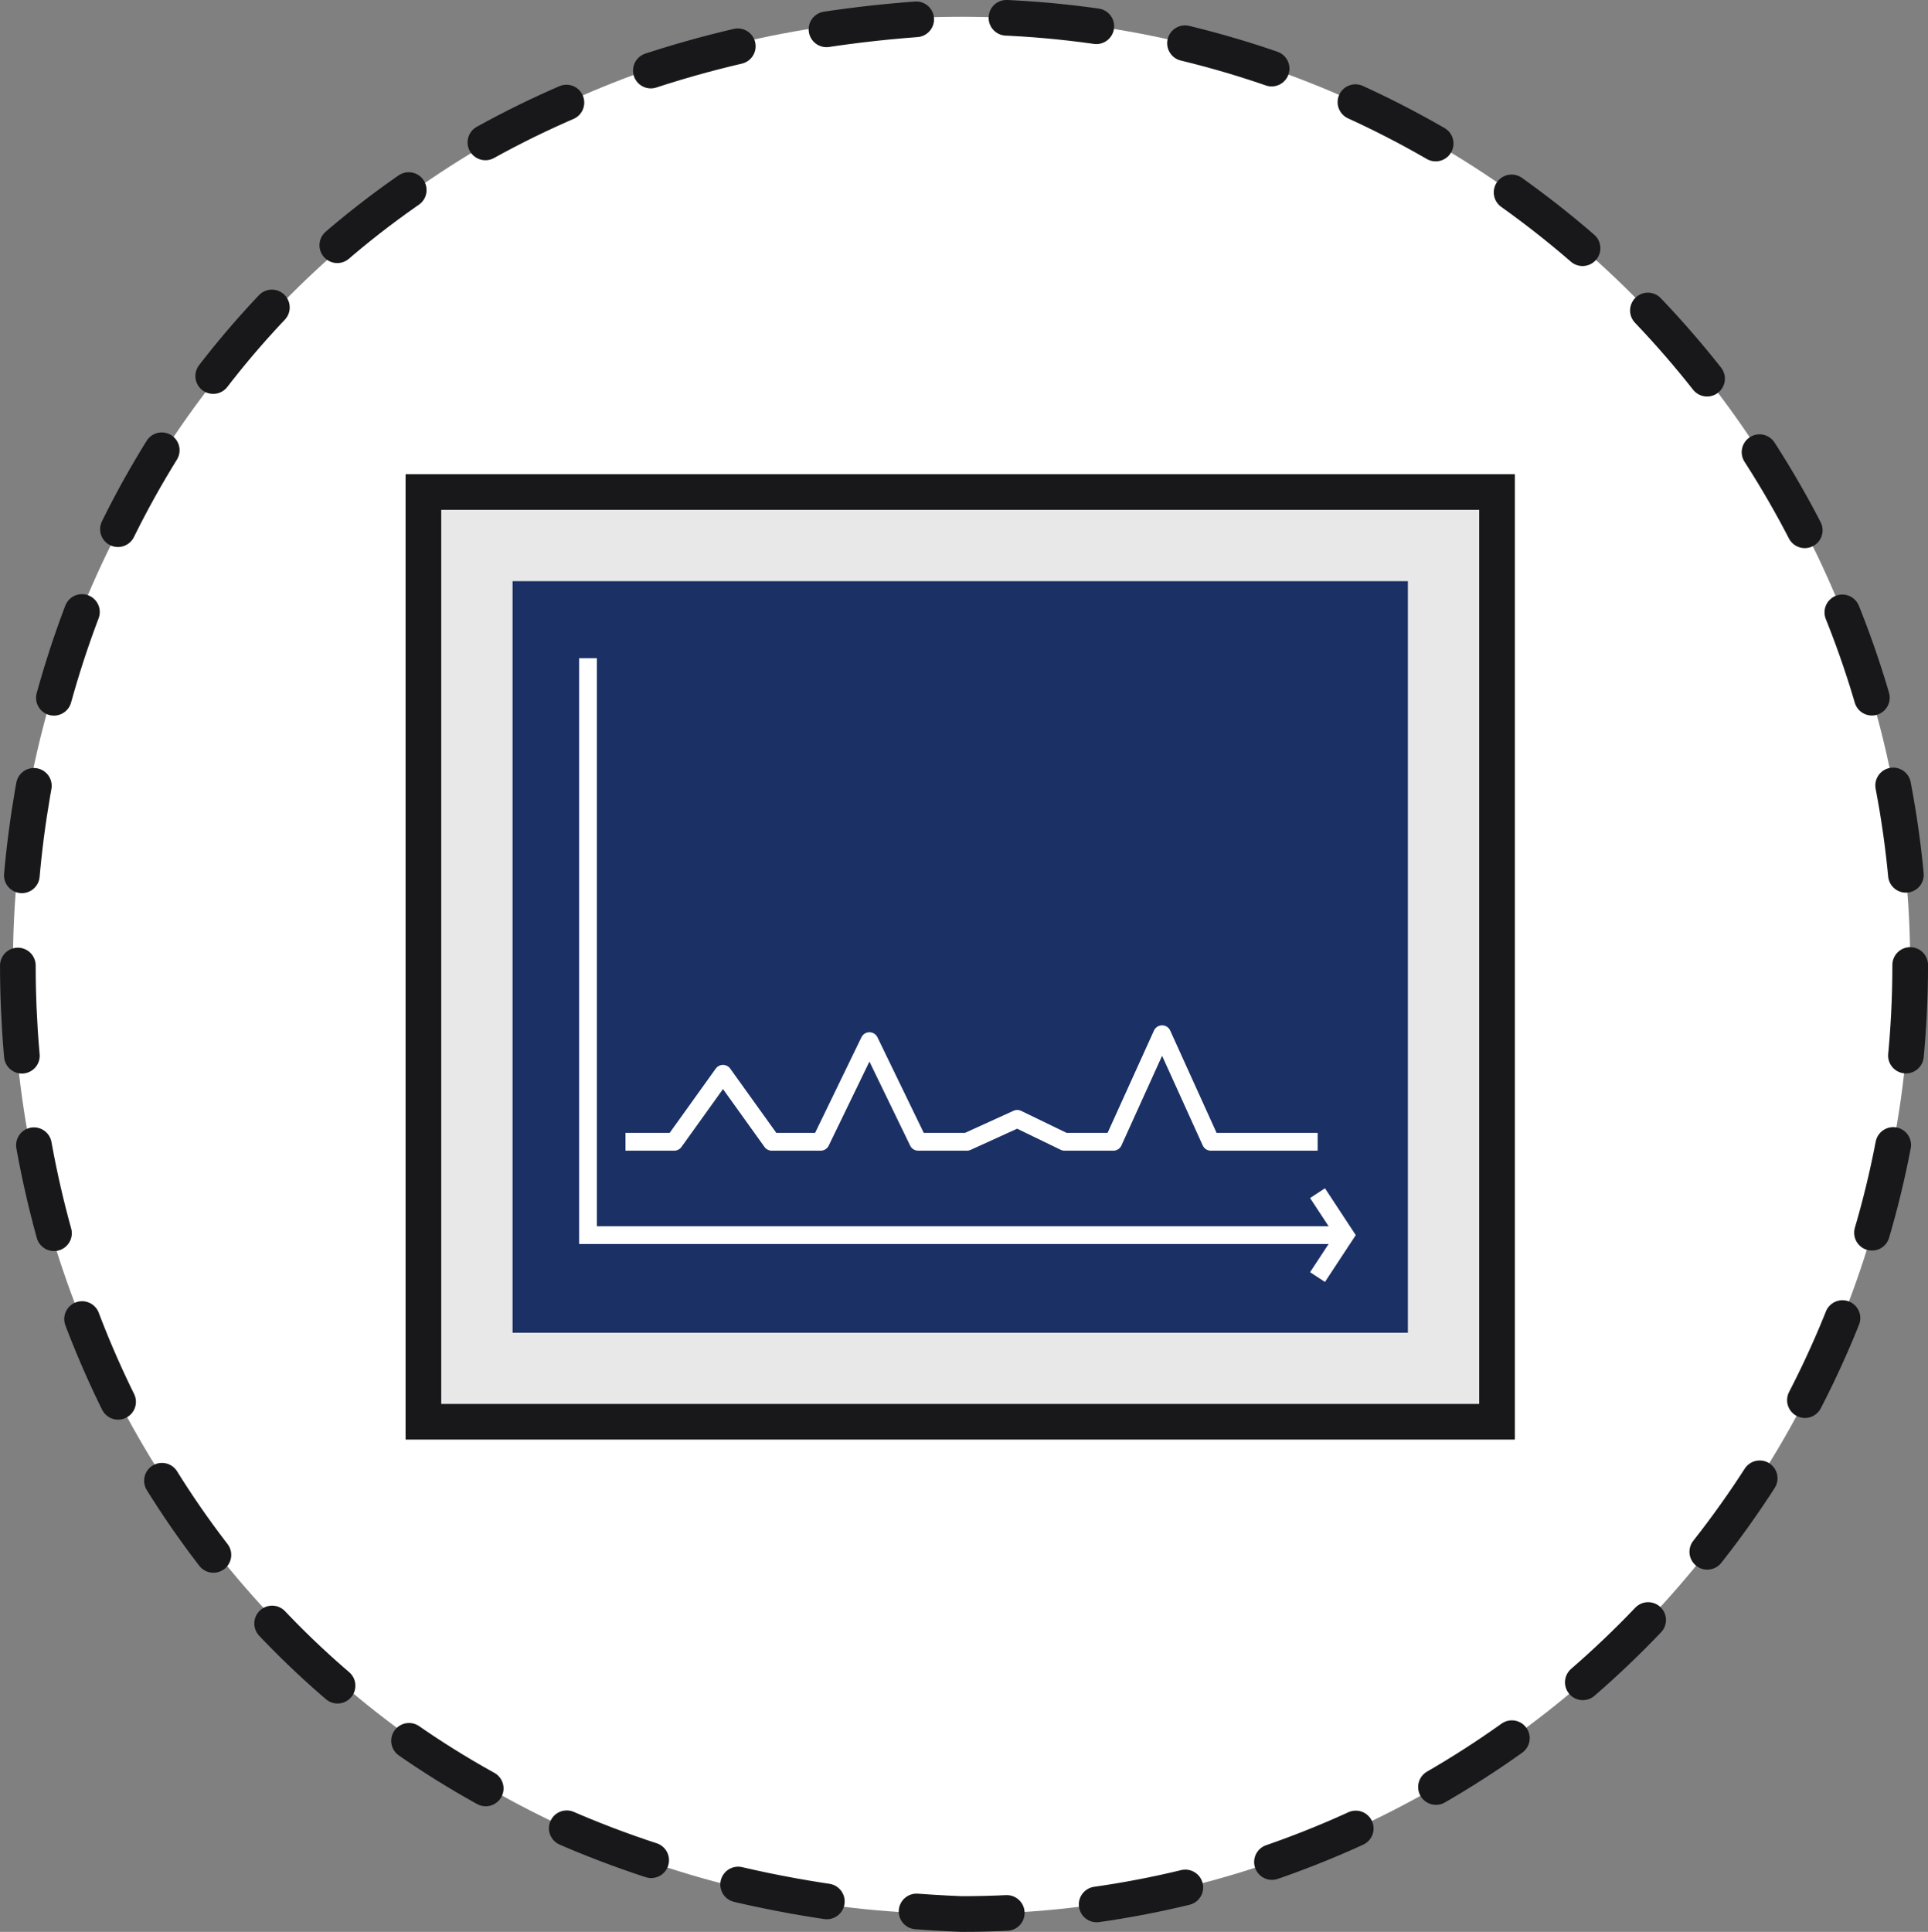 <?xml version="1.0" encoding="UTF-8" standalone="no"?>
<svg
   width="43.422pt"
   height="43.506pt"
   viewBox="0 0 43.422 43.506"
   version="1.1"
   id="svg17851"
   sodipodi:docname="LP-CY22004-Infographic-Register-Banner_2.svg"
   inkscape:version="1.2.1 (9c6d41e410, 2022-07-14)"
   inkscape:export-filename="svg\2_1.svg"
   inkscape:export-xdpi="50"
   inkscape:export-ydpi="50"
   xmlns:inkscape="http://www.inkscape.org/namespaces/inkscape"
   xmlns:sodipodi="http://sodipodi.sourceforge.net/DTD/sodipodi-0.dtd"
   xmlns="http://www.w3.org/2000/svg"
   xmlns:svg="http://www.w3.org/2000/svg">
  <rect x="0" y="0" width="43.422" height="43.506" fill="#808080" stroke="none"/>
  <sodipodi:namedview
     id="namedview17853"
     pagecolor="#ffffff"
     bordercolor="#666666"
     borderopacity="1.0"
     inkscape:showpageshadow="2"
     inkscape:pageopacity="0.0"
     inkscape:pagecheckerboard="0"
     inkscape:deskcolor="#d1d1d1"
     inkscape:document-units="pt"
     showgrid="false"
     inkscape:zoom="4.3442033"
     inkscape:cx="312.14009"
     inkscape:cy="361.17094"
     inkscape:window-width="1920"
     inkscape:window-height="1007"
     inkscape:window-x="-9"
     inkscape:window-y="-9"
     inkscape:window-maximized="1"
     inkscape:current-layer="svg17851" />
  <defs
     id="defs15487" />
  <path
     fill-rule="nonzero"
     fill="#ffffff"
     fill-opacity="1"
     d="m 43.021,21.741 c 0,11.801 -9.566,21.363 -21.367,21.363 -11.801,0 -21.363,-9.562 -21.363,-21.363 0,-11.801 9.563,-21.363 21.363,-21.363 11.801,0 21.367,9.562 21.367,21.363"
     id="path15607" />
  <path
     fill="none"
     stroke-width="0.803"
     stroke-linecap="round"
     stroke-linejoin="miter"
     stroke="#18181b"
     stroke-opacity="1"
     stroke-dasharray="2.034, 2.034"
     stroke-miterlimit="10"
     d="m 43.021,21.741 c 0,11.801 -9.566,21.363 -21.367,21.363 -28.34,-1.125 -28.332,-41.609 0,-42.727 11.801,0 21.367,9.562 21.367,21.363 z m 0,0"
     id="path15609" />
  <path
     fill-rule="nonzero"
     fill="#e8e8e8"
     fill-opacity="1"
     d="M 33.716,32.018 H 9.536 V 11.085 H 33.716 Z m 0,0"
     id="path15611" />
  <path
     fill="none"
     stroke-width="0.803"
     stroke-linecap="round"
     stroke-linejoin="miter"
     stroke="#18181b"
     stroke-opacity="1"
     stroke-miterlimit="10"
     d="M 33.716,32.018 H 9.536 v -20.938 H 33.716 Z m 0,0"
     id="path15613" />
  <path
     fill-rule="nonzero"
     fill="#1b3064"
     fill-opacity="1"
     d="M 31.708,30.014 H 11.544 v -16.926 h 20.164 z m 0,0"
     id="path15615" />
  <path
     fill="none"
     stroke-width="0.401"
     stroke-linecap="butt"
     stroke-linejoin="miter"
     stroke="#ffffff"
     stroke-opacity="1"
     stroke-miterlimit="10"
     d="M 30.095,27.815 H 13.243 v -12.992"
     id="path15617" />
  <path
     fill="none"
     stroke-width="0.401"
     stroke-linecap="butt"
     stroke-linejoin="miter"
     stroke="#ffffff"
     stroke-opacity="1"
     stroke-miterlimit="10"
     d="m 29.673,26.87 0.621,0.945 -0.621,0.945"
     id="path15619" />
  <path
     fill="none"
     stroke-width="0.401"
     stroke-linecap="butt"
     stroke-linejoin="round"
     stroke="#ffffff"
     stroke-opacity="1"
     stroke-miterlimit="10"
     d="m 14.087,25.713 h 1.098 l 1.098,-1.531 1.098,1.531 h 1.102 l 1.098,-2.266 1.098,2.266 h 1.098 l 1.133,-0.516 1.066,0.516 h 1.098 l 1.098,-2.422 1.098,2.422 h 2.406"
     id="path15621" />
</svg>
